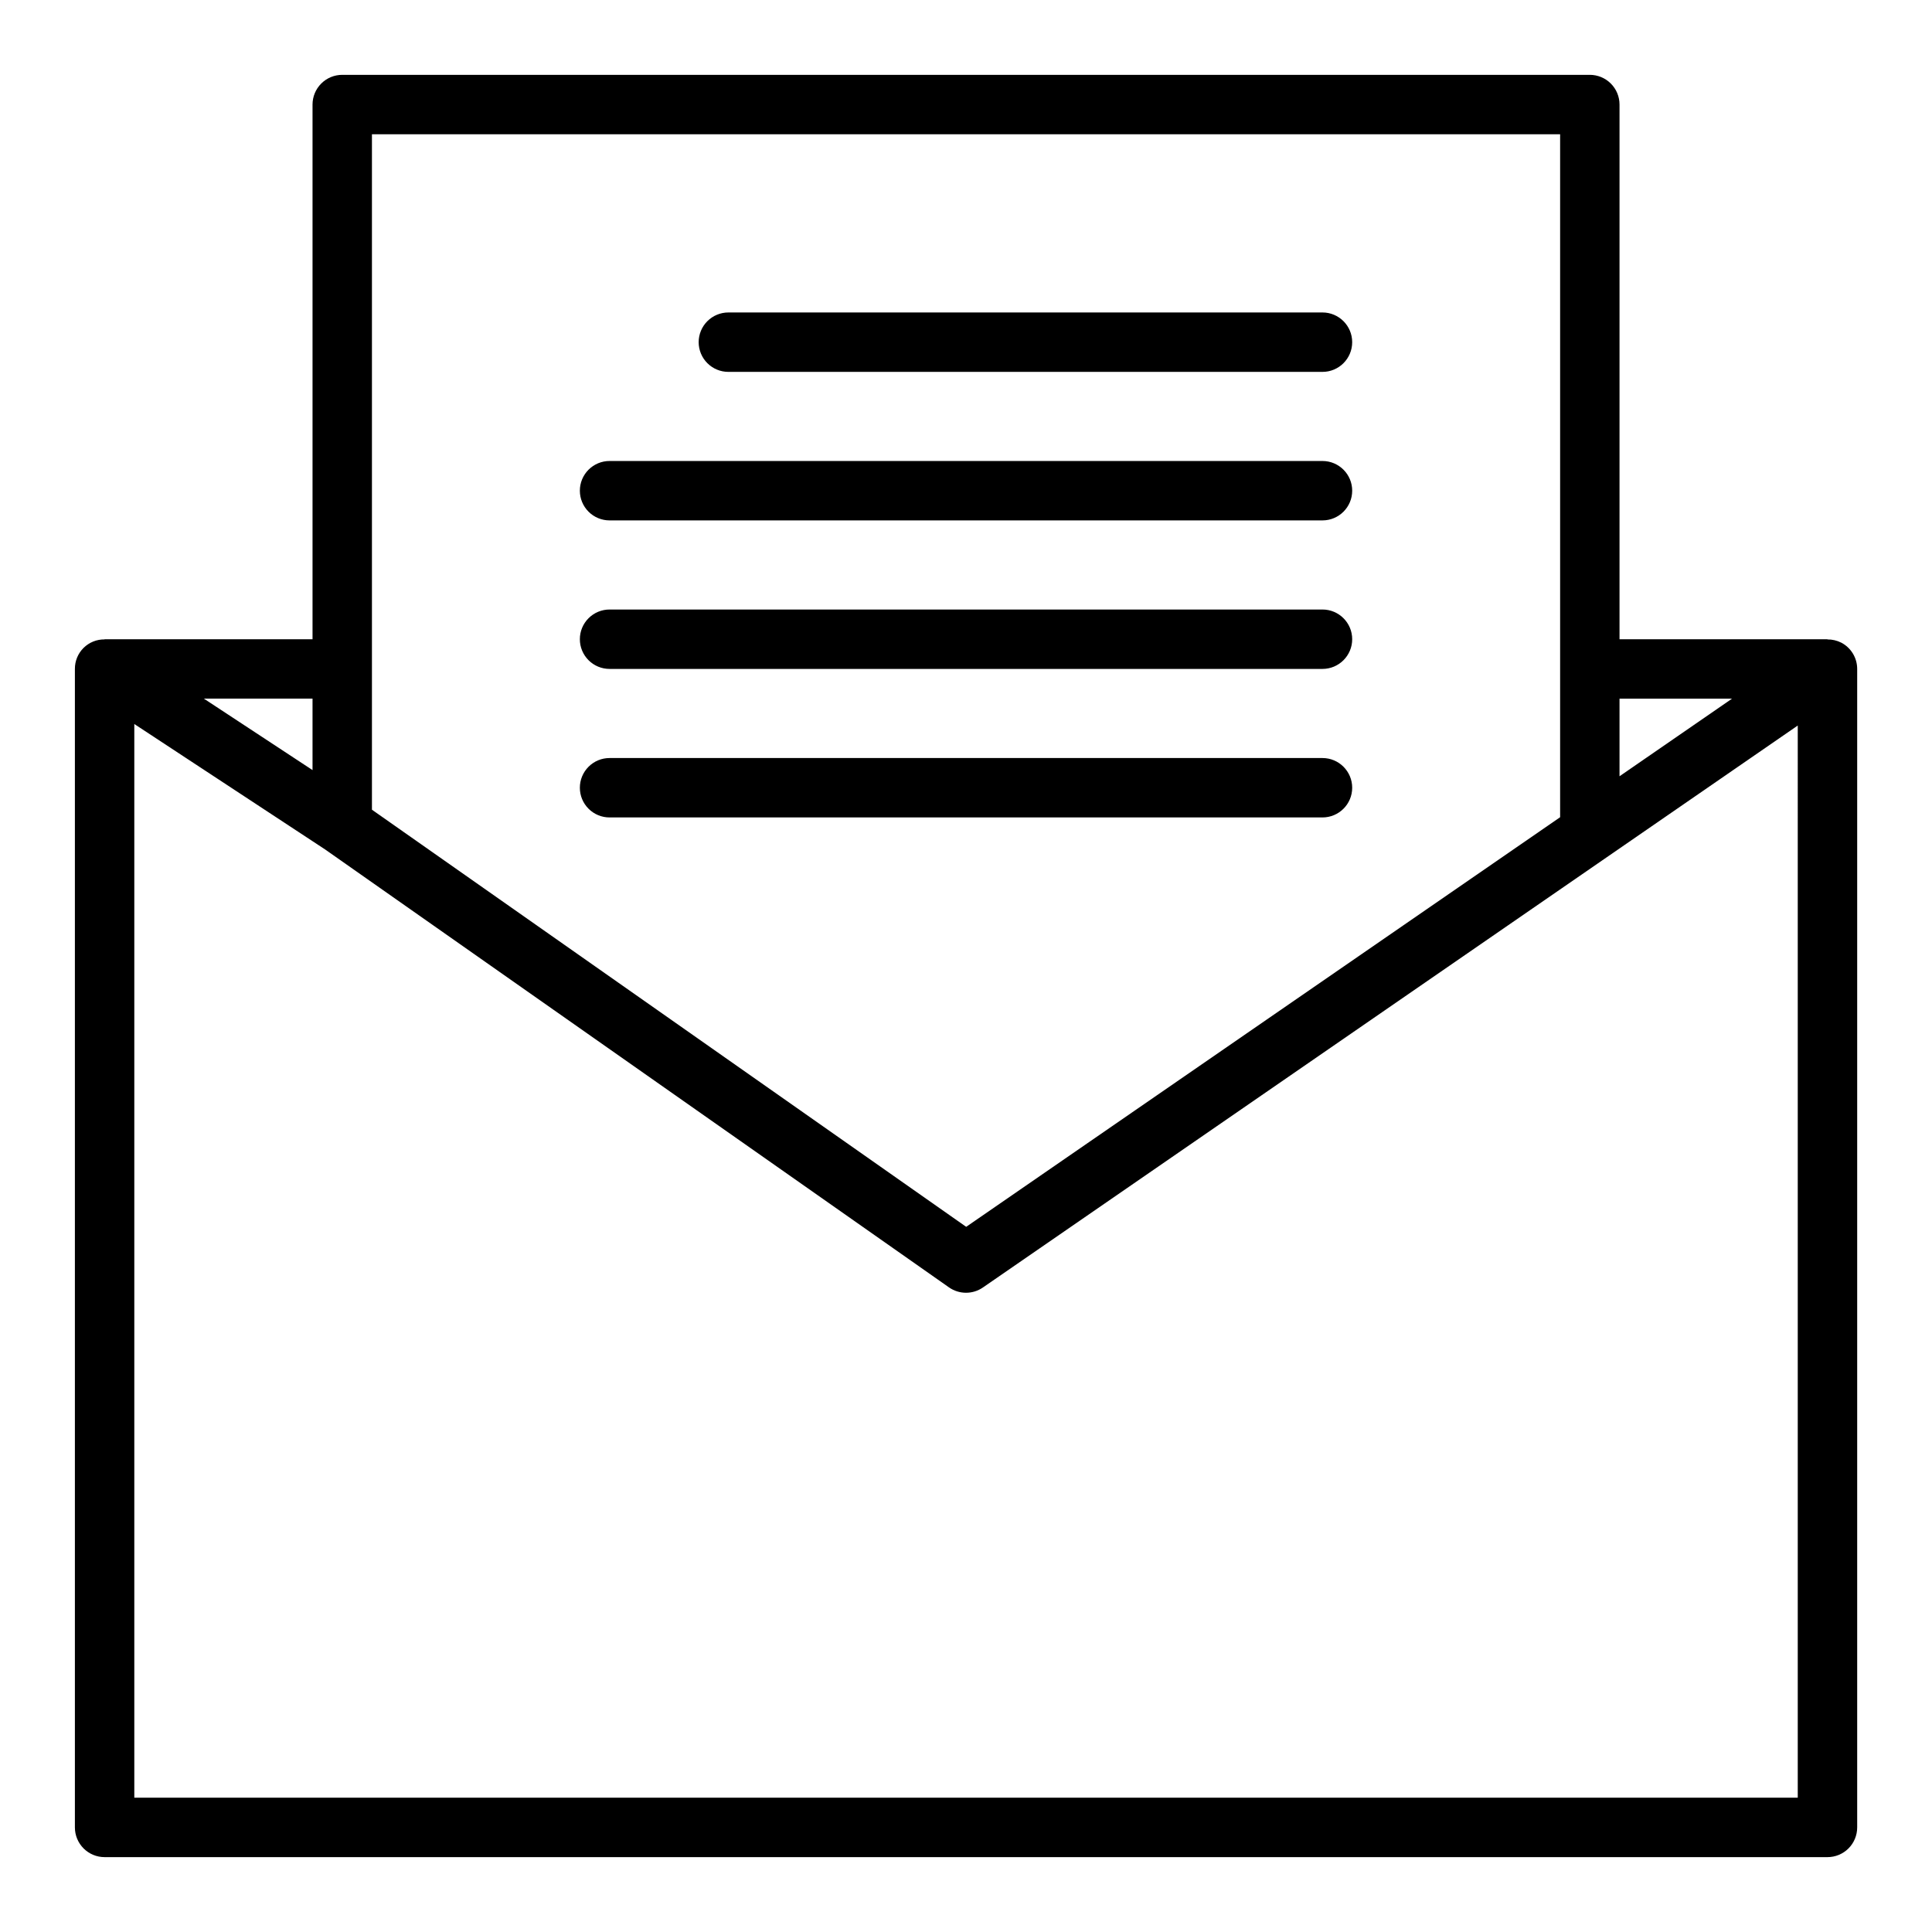 <?xml version="1.0" encoding="UTF-8"?>
<!-- Uploaded to: ICON Repo, www.svgrepo.com, Generator: ICON Repo Mixer Tools -->
<svg fill="#000000" width="800px" height="800px" version="1.1" viewBox="144 144 512 512" xmlns="http://www.w3.org/2000/svg">
 <path d="m631.95 314.31c-1.133-0.574-2.387-0.867-3.656-0.852v-0.051h-55.105v-141.7c0-2.09-0.828-4.09-2.305-5.566-1.477-1.477-3.481-2.309-5.566-2.309h-330.62c-2.09 0-4.094 0.832-5.57 2.309-1.473 1.477-2.305 3.477-2.305 5.566v141.7h-55.102v0.043c-2.09-0.031-4.102 0.785-5.586 2.258-1.48 1.473-2.305 3.481-2.289 5.57v307.01c0 2.086 0.832 4.09 2.309 5.566 1.477 1.477 3.477 2.305 5.566 2.305h456.58c2.086 0 4.09-0.828 5.566-2.305 1.477-1.477 2.305-3.481 2.305-5.566v-307.01c0-2.926-1.621-5.609-4.215-6.969zm-58.762 14.84h29.82l-29.82 20.566zm-330.62-149.57h314.88v180.99l-157.4 108.55-157.48-110.54zm-15.746 168.5-28.797-18.938h28.797zm393.6 272.33h-440.83v-284.54l50.582 33.254 165.31 116.04c2.695 1.891 6.281 1.906 8.988 0.039l215.95-148.93zm-291.27-385.73c0-2.09 0.832-4.094 2.309-5.57 1.477-1.473 3.477-2.305 5.566-2.305h157.44c4.348 0 7.875 3.527 7.875 7.875s-3.527 7.871-7.875 7.871h-157.44c-2.09 0-4.09-0.828-5.566-2.305-1.477-1.477-2.309-3.481-2.309-5.566zm-31.488 39.359h0.004c-0.004-2.09 0.828-4.09 2.305-5.566 1.477-1.477 3.477-2.309 5.566-2.305h188.93c4.348 0 7.875 3.523 7.875 7.871s-3.527 7.871-7.875 7.871h-188.93c-2.09 0-4.09-0.828-5.566-2.305-1.477-1.477-2.309-3.481-2.305-5.566zm0 39.359h0.004c-0.004-2.09 0.828-4.09 2.305-5.566 1.477-1.477 3.477-2.305 5.566-2.305h188.93c4.348 0 7.875 3.523 7.875 7.871s-3.527 7.871-7.875 7.871h-188.93c-2.09 0-4.09-0.828-5.566-2.305-1.477-1.477-2.309-3.477-2.305-5.566zm0 39.359h0.004c-0.004-2.086 0.828-4.09 2.305-5.566 1.477-1.477 3.477-2.305 5.566-2.305h188.93c4.348 0 7.875 3.523 7.875 7.871s-3.527 7.871-7.875 7.871h-188.93c-2.09 0.004-4.09-0.828-5.566-2.305-1.477-1.477-2.309-3.477-2.305-5.566z"/>
</svg>